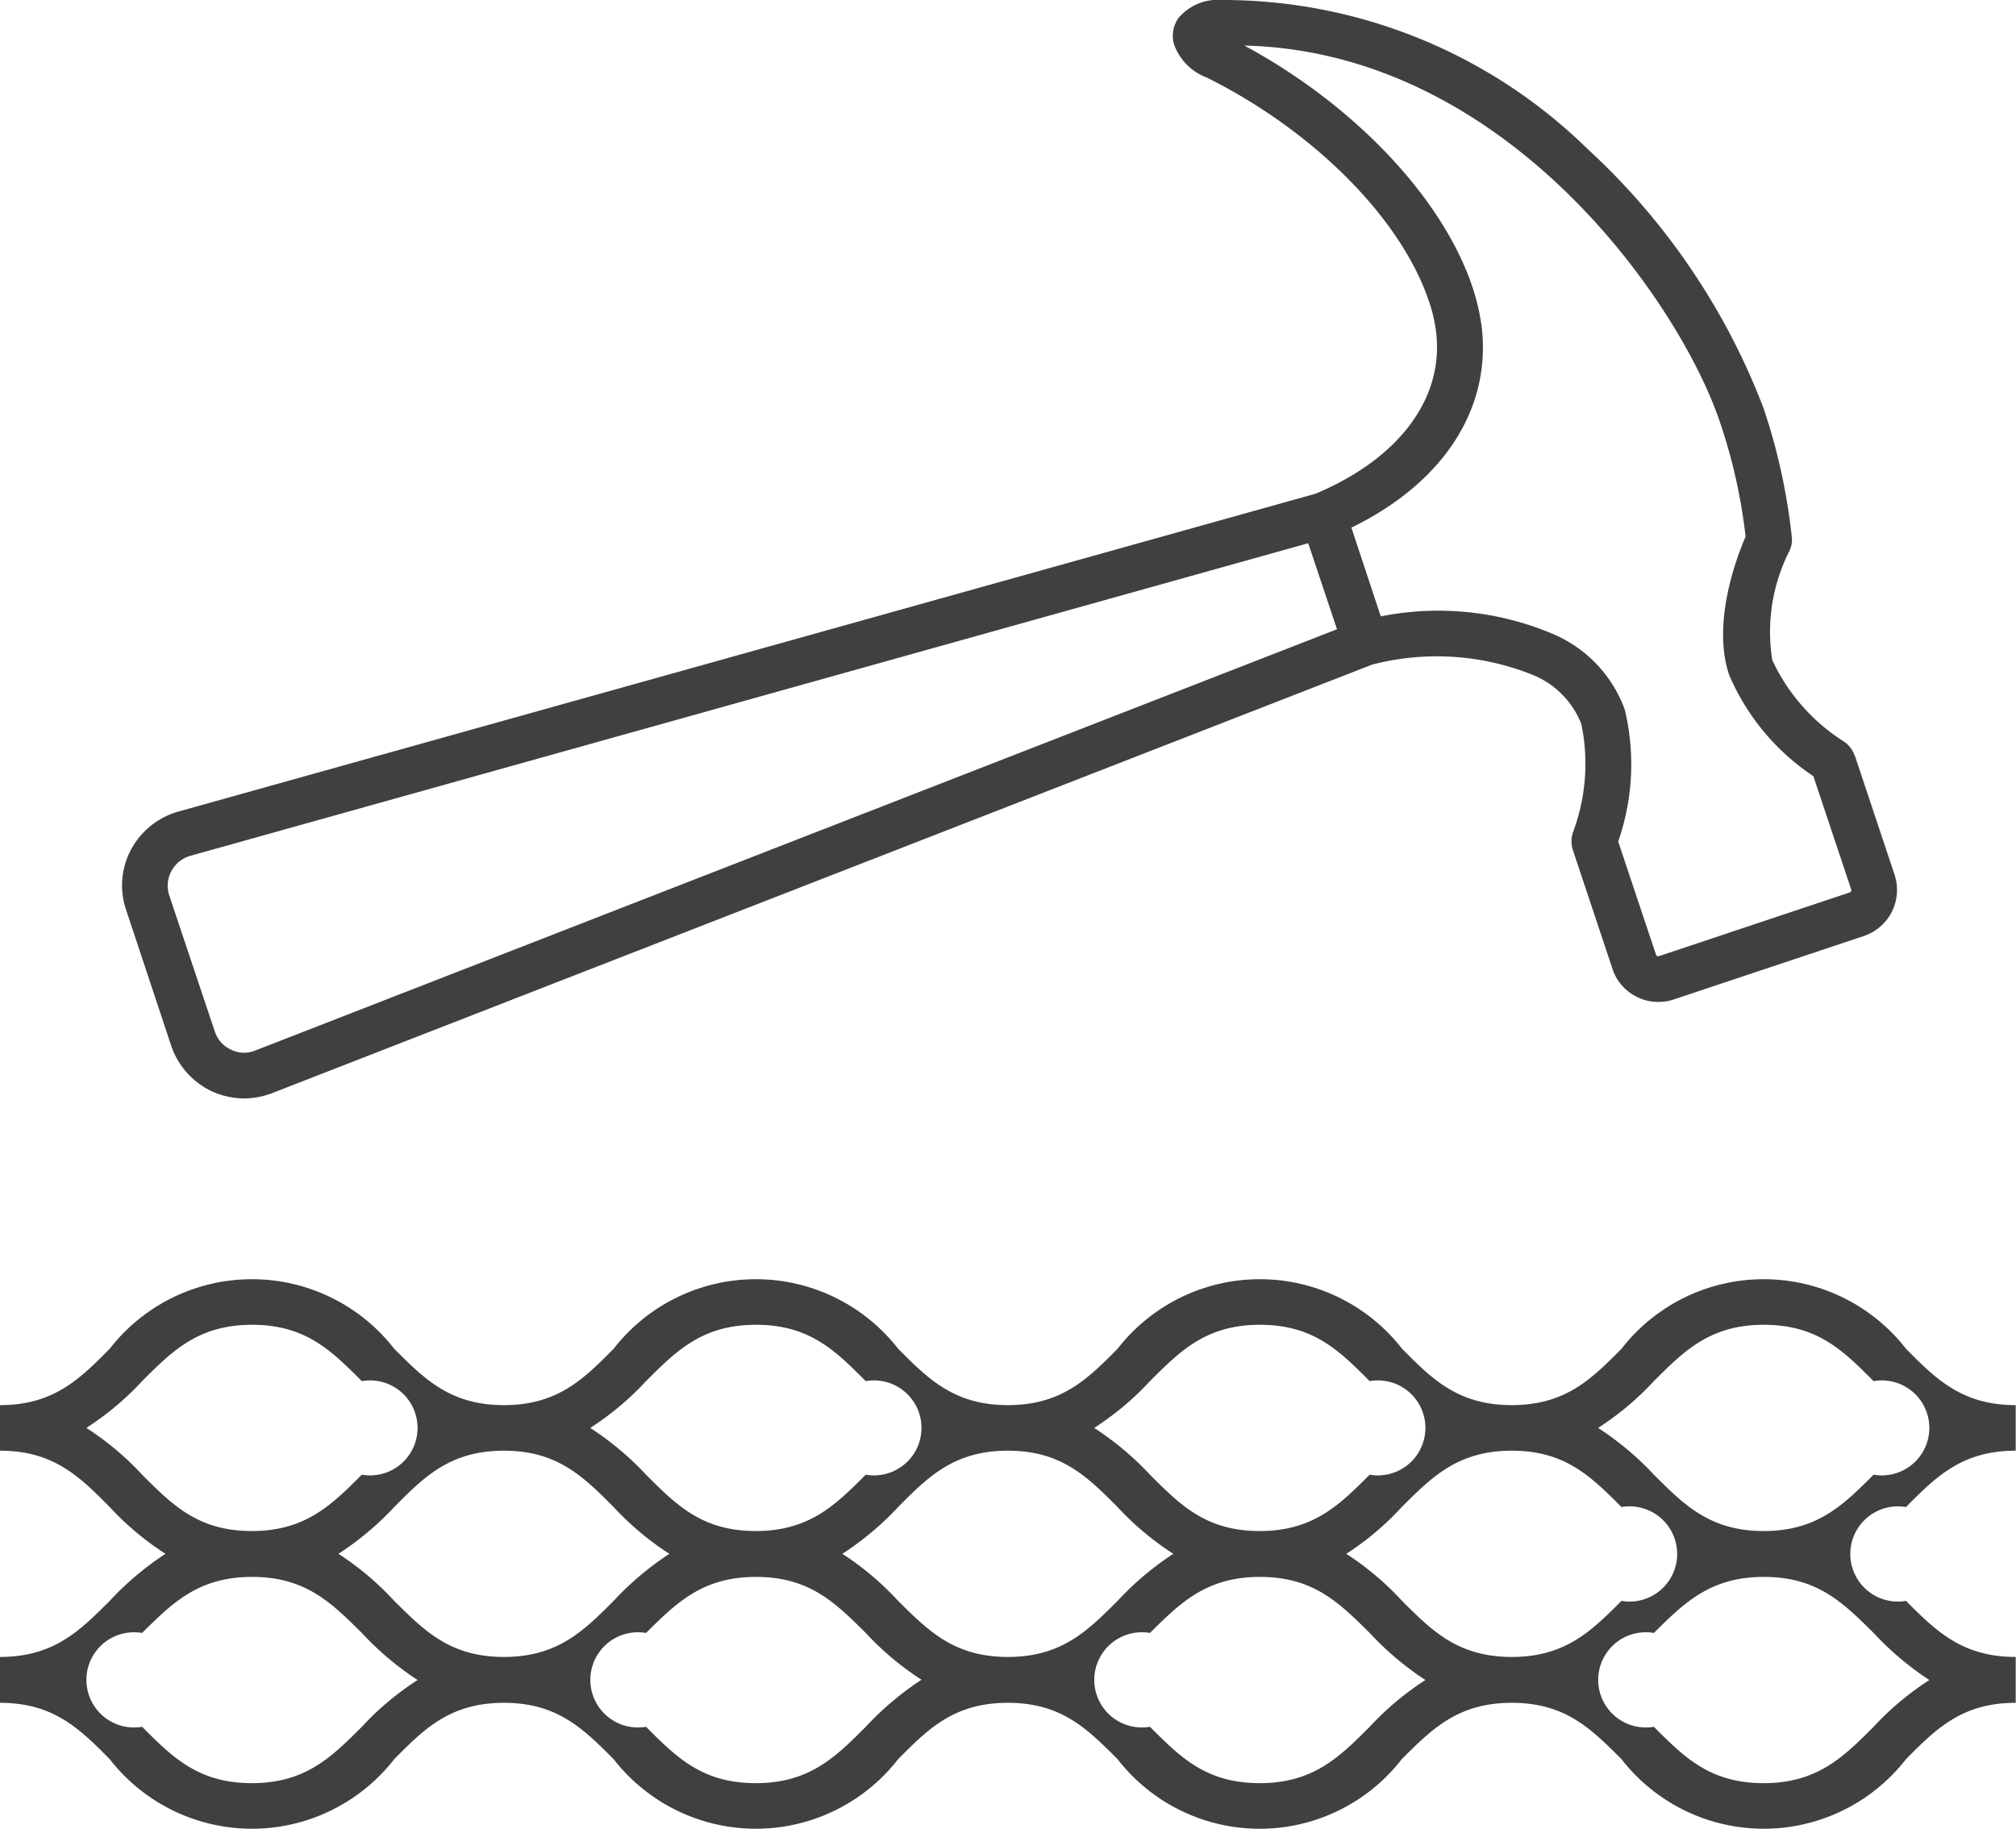 <svg xmlns="http://www.w3.org/2000/svg" width="67.25" height="61" viewBox="0 0 67.25 61">
  <defs>
    <style>
      .cls-1 {
        fill: #404040;
        fill-rule: evenodd;
      }
    </style>
  </defs>
  <path class="cls-1" d="M1845.71,2192.91a2.609,2.609,0,0,0,1.33,1.51,2.638,2.638,0,0,0,1.1.25,2.673,2.673,0,0,0,.92-0.17l36.71-14.3a8.582,8.582,0,0,1,5.38.35,2.918,2.918,0,0,1,1.6,1.63,6.5,6.5,0,0,1-.27,3.59,0.939,0.939,0,0,0-.01.62l1.32,3.96a1.585,1.585,0,0,0,.81.93,1.526,1.526,0,0,0,.72.17,1.51,1.51,0,0,0,.51-0.08l6.35-2.12a1.62,1.62,0,0,0,1.02-2.04l-1.32-3.96-0.01-.01a0.914,0.914,0,0,0-.37-0.48,6.435,6.435,0,0,1-2.38-2.71,5.971,5.971,0,0,1,.56-3.62,0.863,0.863,0,0,0,.09-0.5,20.181,20.181,0,0,0-.94-4.28,22.767,22.767,0,0,0-5.87-8.65,17.391,17.391,0,0,0-12.19-4.97,1.722,1.722,0,0,0-1.45.59,1.029,1.029,0,0,0-.16.88,1.84,1.84,0,0,0,1.08,1.11c3.59,1.78,6.51,4.72,7.43,7.48a4.912,4.912,0,0,1,.24,1.05c0.25,2.2-1.26,4.2-4.03,5.36l-37.96,10.61a2.585,2.585,0,0,0-1.56,1.28,2.532,2.532,0,0,0-.15,2Zm54.95-8.87h0Zm-11.23-15.08a7.234,7.234,0,0,0-.31-1.35c-0.99-2.97-3.94-6.08-7.61-8.06,8.79,0.21,14.56,8.64,15.87,12.58a18.186,18.186,0,0,1,.85,3.8c-0.27.62-1.14,2.85-.55,4.61a7.683,7.683,0,0,0,2.81,3.38l1.26,3.77a0.081,0.081,0,0,1-.05.11l-6.35,2.12a0.085,0.085,0,0,1-.07,0,0.066,0.066,0,0,1-.04-0.05l-1.26-3.77a7.832,7.832,0,0,0,.22-4.4,4.359,4.359,0,0,0-2.39-2.52,9.806,9.806,0,0,0-5.75-.59l-0.98-2.96C1888.12,2174.15,1889.74,2171.7,1889.43,2168.96Zm-43.72,18.14a1.045,1.045,0,0,1,.63-0.52l37.3-10.43,0.96,2.87-36.08,14.05a0.978,0.978,0,0,1-.82-0.03,1.01,1.01,0,0,1-.54-0.62l-1.51-4.51A1.034,1.034,0,0,1,1845.71,2187.1Zm61.53,19.32v-1.52c-1.79,0-2.66-.87-3.66-1.88a6.012,6.012,0,0,0-9.49,0c-1,1.01-1.87,1.88-3.66,1.88s-2.66-.87-3.66-1.88a6.012,6.012,0,0,0-9.49,0c-1,1.01-1.87,1.88-3.66,1.88s-2.65-.87-3.66-1.88a6.012,6.012,0,0,0-9.49,0c-1,1.01-1.87,1.88-3.66,1.88s-2.65-.87-3.66-1.88a6.012,6.012,0,0,0-9.49,0c-1,1.01-1.87,1.88-3.66,1.88v1.52c1.79,0,2.66.87,3.66,1.88a9.607,9.607,0,0,0,1.86,1.56,9.956,9.956,0,0,0-1.86,1.57c-1,1-1.87,1.87-3.66,1.87v1.53c1.79,0,2.66.87,3.66,1.88a6.012,6.012,0,0,0,9.49,0c1-1.01,1.87-1.88,3.66-1.88s2.65,0.87,3.66,1.88a6.012,6.012,0,0,0,9.49,0c1-1.01,1.87-1.88,3.66-1.88s2.65,0.87,3.66,1.88a6,6,0,0,0,9.48,0c1.01-1.01,1.88-1.88,3.67-1.88s2.65,0.87,3.66,1.88a6.012,6.012,0,0,0,9.49,0c1-1.01,1.87-1.88,3.66-1.88v-1.53c-1.79,0-2.66-.87-3.66-1.87a1.588,1.588,0,1,1,0-3.13C1904.58,2207.29,1905.45,2206.42,1907.24,2206.42Zm-20.47,5.01a9.645,9.645,0,0,0-1.86-1.57,9.536,9.536,0,0,0,1.85-1.56c1.01-1.01,1.88-1.88,3.67-1.88s2.65,0.87,3.66,1.88a1.588,1.588,0,1,1,0,3.13c-1,1-1.87,1.87-3.66,1.87S1887.77,2212.43,1886.77,2211.43Zm-16.81,0a9.645,9.645,0,0,0-1.86-1.57,9.917,9.917,0,0,0,1.86-1.56c1-1.01,1.87-1.88,3.66-1.88s2.65,0.87,3.66,1.88a9.607,9.607,0,0,0,1.86,1.56,9.956,9.956,0,0,0-1.86,1.57c-1,1-1.87,1.87-3.66,1.87S1870.97,2212.43,1869.96,2211.43Zm-16.81,0a9.645,9.645,0,0,0-1.86-1.57,9.917,9.917,0,0,0,1.86-1.56c1-1.01,1.87-1.88,3.66-1.88s2.65,0.87,3.66,1.88a9.607,9.607,0,0,0,1.86,1.56,9.956,9.956,0,0,0-1.86,1.57c-1,1-1.87,1.87-3.66,1.87S1854.16,2212.43,1853.15,2211.43Zm25.21-7.33c1.01-1.01,1.88-1.88,3.67-1.88s2.65,0.87,3.66,1.88a1.584,1.584,0,1,1,0,3.12c-1.01,1.01-1.88,1.88-3.67,1.88s-2.65-.87-3.66-1.88a9.976,9.976,0,0,0-1.86-1.56A9.607,9.607,0,0,0,1878.36,2204.1Zm-16.81,0c1.01-1.01,1.88-1.88,3.67-1.88s2.65,0.87,3.66,1.88a1.584,1.584,0,1,1,0,3.12c-1.01,1.01-1.88,1.88-3.67,1.88s-2.65-.87-3.66-1.88a9.976,9.976,0,0,0-1.86-1.56A9.607,9.607,0,0,0,1861.55,2204.1Zm-18.67,1.56a9.607,9.607,0,0,0,1.86-1.56c1.01-1.01,1.88-1.88,3.67-1.88s2.65,0.87,3.66,1.88a1.584,1.584,0,1,1,0,3.12c-1.01,1.01-1.88,1.88-3.67,1.88s-2.65-.87-3.66-1.88A9.607,9.607,0,0,0,1842.88,2205.66Zm9.19,9.97c-1.01,1.01-1.88,1.88-3.67,1.88s-2.65-.87-3.66-1.88a1.588,1.588,0,1,1,0-3.13c1.01-1,1.88-1.87,3.67-1.87s2.65,0.87,3.66,1.87a10.014,10.014,0,0,0,1.86,1.57A9.607,9.607,0,0,0,1852.07,2215.63Zm16.81,0c-1.01,1.01-1.88,1.88-3.67,1.88s-2.65-.87-3.66-1.88a1.588,1.588,0,1,1,0-3.13c1.01-1,1.88-1.87,3.67-1.87s2.65,0.87,3.66,1.87a9.607,9.607,0,0,0,1.86,1.56A10.014,10.014,0,0,0,1868.88,2215.63Zm16.81,0c-1.01,1.01-1.88,1.88-3.67,1.88s-2.65-.87-3.66-1.88a1.588,1.588,0,1,1,0-3.13c1.01-1,1.88-1.87,3.67-1.87s2.65,0.87,3.66,1.87a10.014,10.014,0,0,0,1.86,1.57A9.607,9.607,0,0,0,1885.69,2215.63Zm18.67-1.56a9.607,9.607,0,0,0-1.86,1.56c-1.01,1.01-1.88,1.88-3.67,1.88s-2.65-.87-3.66-1.88a1.588,1.588,0,1,1,0-3.13c1.01-1,1.88-1.87,3.67-1.87s2.65,0.87,3.66,1.87A10.014,10.014,0,0,0,1904.36,2214.07Zm-5.53-4.97c-1.78,0-2.65-.87-3.66-1.88a9.976,9.976,0,0,0-1.86-1.56,9.607,9.607,0,0,0,1.86-1.56c1.01-1.01,1.88-1.88,3.67-1.88s2.65,0.87,3.66,1.88a1.584,1.584,0,1,1,0,3.12C1901.49,2208.23,1900.62,2209.1,1898.83,2209.1Z" transform="translate(-1840 -2158.03)"/>
</svg>
